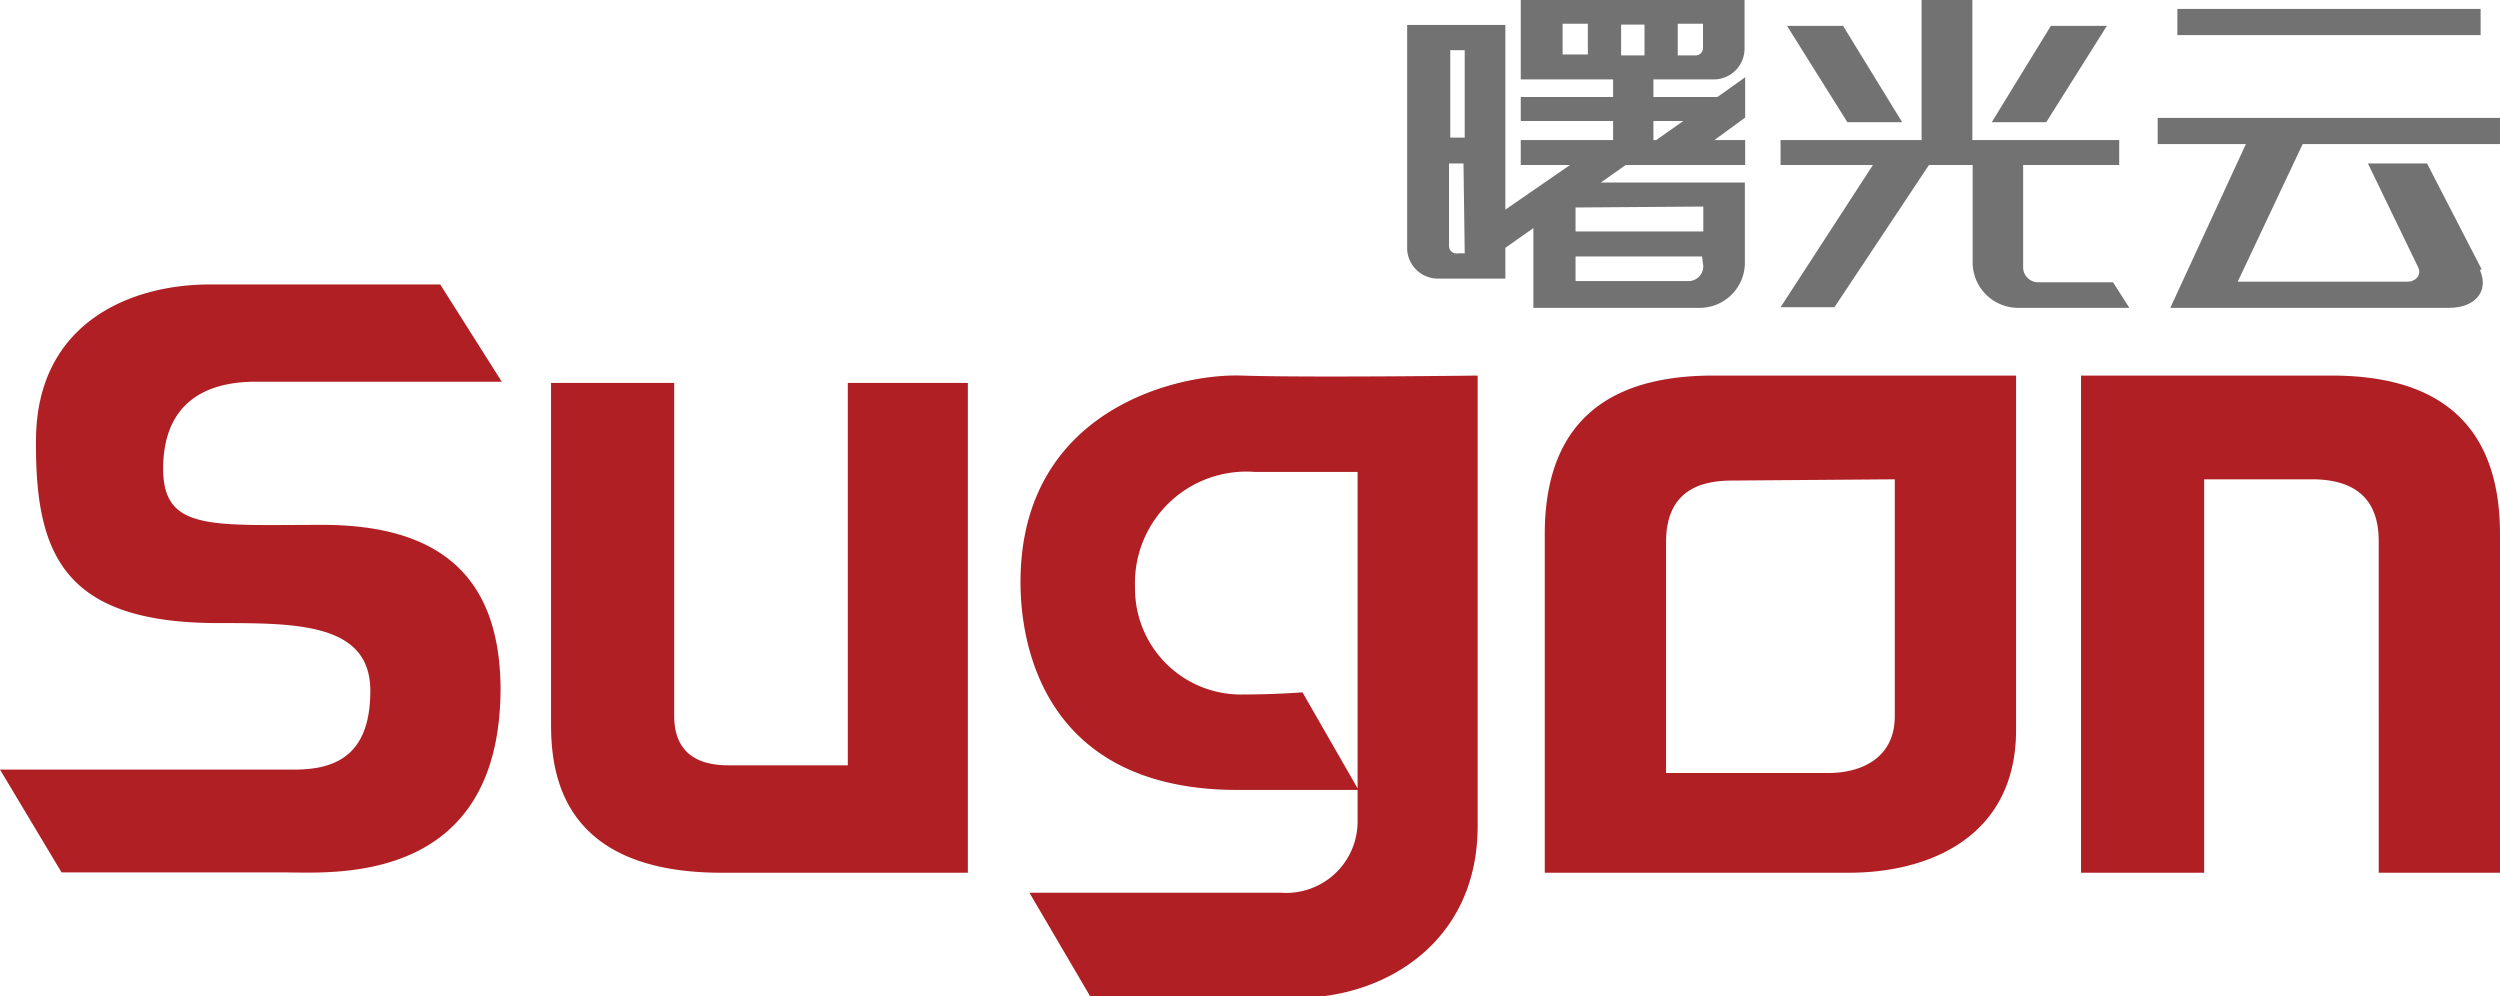 <svg xmlns="http://www.w3.org/2000/svg" viewBox="0 0 81.21 32.37"><defs><style>.cls-1{fill:#af1f24;}.cls-2{fill:#727272;}</style></defs><title>new logo</title><g id="图层_2" data-name="图层 2"><g id="图层_1-2" data-name="图层 1"><path class="cls-1" d="M10.47,17.05c-3.59,0-5.17.21-5.17-1.82s1.24-2.83,3-2.83h8l-2-3.16H6.82c-2.62,0-5.61,1.27-5.65,5s.86,6,5.92,6c2.55,0,4.94,0,4.94,2.2S10.78,25,9.54,25H0l2,3.34H9.26c1.55,0,7,.44,7-6C16.23,18.91,14.49,17.05,10.47,17.05Zm17.07,7.81H23.65c-1,0-1.75-.41-1.75-1.61V12.44h-4V23.52c0,1.62.35,4.83,5.54,4.83h8V12.44H27.54ZM40.32,12.2c-2.1-.07-7.17,1.13-7.17,6.71,0,2.37,1,6.75,7.05,6.75h3.9v1A2.32,2.32,0,0,1,41.62,29H33.44l2,3.41h6.84C45,32.37,48,30.61,48,26.83L48,12.2S42.42,12.27,40.32,12.2ZM44.1,25.61l-1.79-3.12s-.9.07-1.93.07a3.44,3.44,0,0,1-3.51-3.48,3.62,3.62,0,0,1,3.89-3.75H44.1Zm6.08-8.26v11h9.88c2.63,0,5.43-1.18,5.43-4.64V12.2H55.66C53.14,12.2,50.18,13,50.18,17.35Zm11.37-1.78v7.7c0,1.37-1.11,1.84-2.15,1.84H54.12v-7.5c0-1.72,1.17-2,2.17-2ZM75.73,12.2H67.6V28.35h4V15.57H75.1c1,0,2.17.32,2.17,2V28.35h3.94v-11C81.21,13,78.25,12.2,75.73,12.2Z"/><rect class="cls-2" x="70.09" y="3.83" width="11.12" height="0.85"/><rect class="cls-2" x="70.73" y="0.29" width="9.85" height="0.85"/><path class="cls-2" d="M80.61,8.74,78.84,5.31H76.92L78.56,8.7c.1.23-.08.45-.36.45H72.69l2.36-5H73.2L70.5,10l9.06,0c.84,0,1.3-.54,1-1.22"/><polygon class="cls-2" points="68.44 0.84 66.62 0.84 64.7 3.97 66.47 3.97 68.44 0.84"/><polygon class="cls-2" points="61.79 3.97 59.87 0.84 58.05 0.84 60.01 3.97 61.79 3.97"/><path class="cls-2" d="M68.64,9.17H66.23a.49.49,0,0,1-.51-.47V5.36h3.12V4.55H64.07V0H62.42V4.55H57.84v.81h3l-3,4.62h1.75l3.07-4.62h1.42V8.57A1.48,1.48,0,0,0,65.6,10h3.57Z"/><path class="cls-2" d="M55.67,2.58a1,1,0,0,0,1-1V0H49.4V2.58h3v.57h-3v.78h3v.62h-3v.81H51L48.9,6.81v-6H45.71v7.3a1,1,0,0,0,1,.94H48.9v-1l.91-.64V10h5.35a1.47,1.47,0,0,0,1.52-1.41V5.93H52l.81-.57h3.88V4.55h-1l1-.73V2.51l-.9.64H53.71V2.58ZM54.5.77h.82v.8a.24.24,0,0,1-.25.23H54.5Zm-2.92,1h-.82v-1h.82Zm-4,6.46h-.23A.24.24,0,0,1,47.07,8V5.31h.47Zm0-3.76h-.47V1.63h.47Zm7.75,4.19a.48.48,0,0,1-.5.47H51.18v-.8h4.11Zm0-1.95v.81H51.18V6.74ZM53.42,1.8h-.76v-1h.76Zm1.26,2.13-.88.62h-.09V3.93Z"/></g></g></svg>
